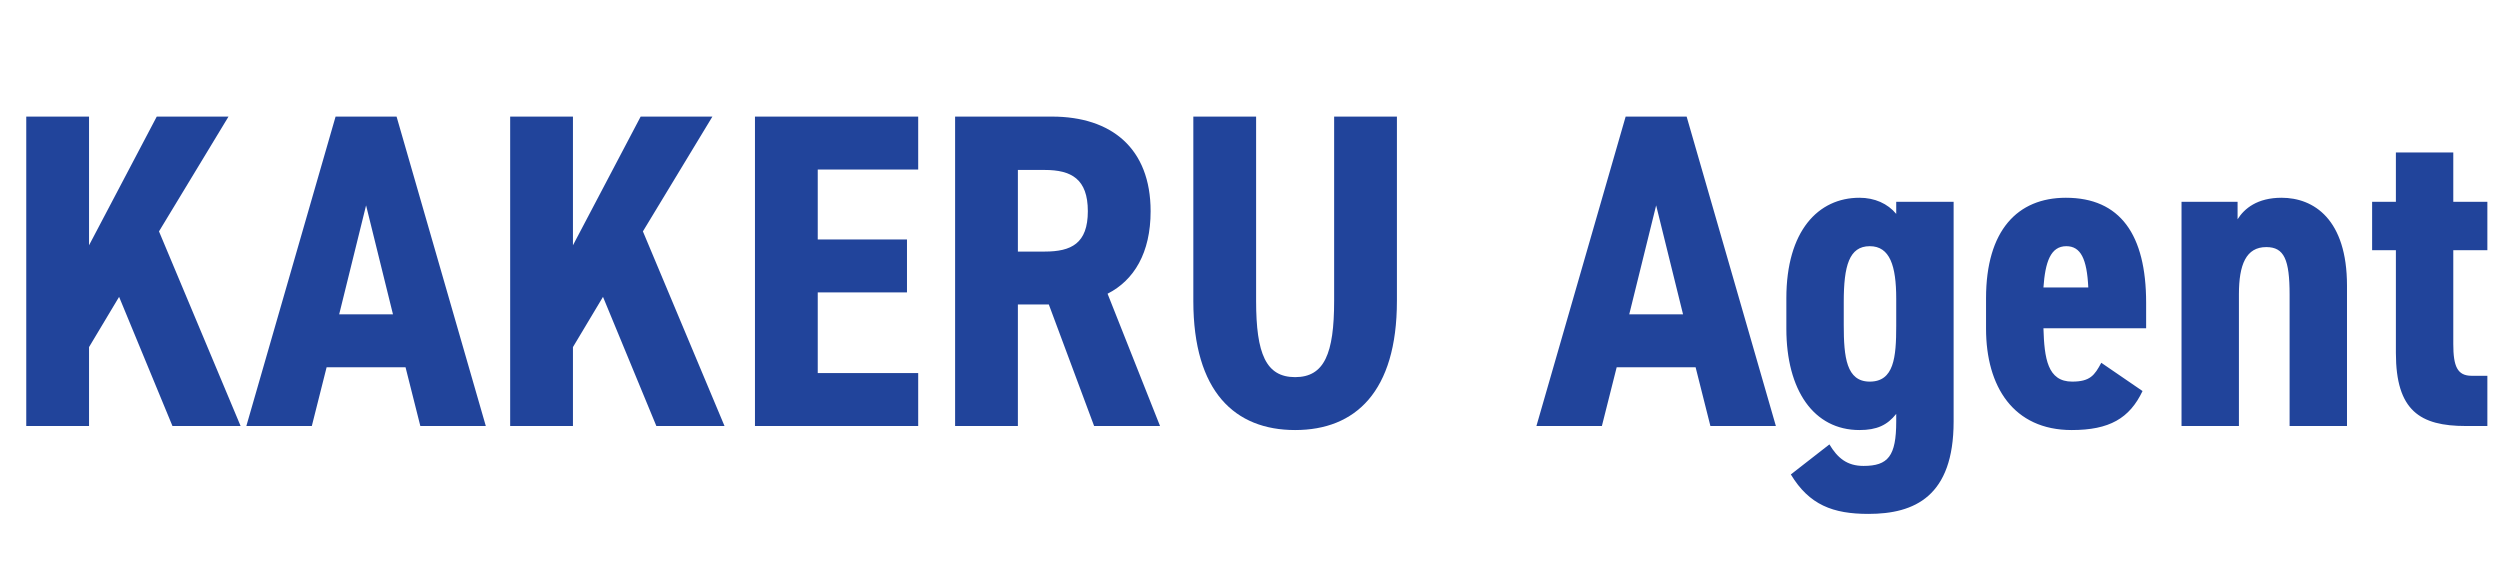 <svg width="223" height="51" viewBox="0 0 223 51" fill="none" xmlns="http://www.w3.org/2000/svg">
<path d="M21.462 38H15.383L10.623 26.48L7.942 30.96V38H2.342V10.4H7.942V21.88L13.982 10.4H20.383L14.182 20.64L21.462 38ZM29.134 32.76L27.814 38H21.974L29.934 10.4H35.374L43.334 38H37.494L36.174 32.76H29.134ZM35.054 28.04L32.654 18.32L30.254 28.04H35.054ZM64.627 38H58.547L53.787 26.48L51.107 30.96V38H45.507V10.4H51.107V21.88L57.147 10.4H63.547L57.347 20.64L64.627 38ZM67.343 10.4H81.903V15.12H72.943V21.36H80.903V26.08H72.943V33.28H81.903V38H67.343V10.4ZM103.475 38H97.595L93.555 27.16H90.795V38H85.195V10.4H93.835C99.155 10.4 102.635 13.24 102.635 18.84C102.635 22.56 101.155 25 98.795 26.2L103.475 38ZM90.795 22.44H93.195C95.555 22.44 97.035 21.72 97.035 18.84C97.035 15.96 95.555 15.16 93.195 15.16H90.795V22.44ZM115.525 38.36C110.165 38.36 106.445 34.96 106.445 26.84V10.4H112.045V26.84C112.045 31.56 112.925 33.64 115.525 33.64C118.125 33.64 119.005 31.56 119.005 26.84V10.4H124.605V26.84C124.605 34.96 120.885 38.36 115.525 38.36Z" fill="#21449B"/>
<path d="M144.208 32.76L142.888 38H137.048L145.008 10.4H150.448L158.408 38H152.568L151.248 32.76H144.208ZM150.128 28.04L147.728 18.32L145.328 28.04H150.128ZM169.143 19.08V18H174.263V37.6C174.263 44.28 170.783 45.84 166.663 45.84C163.503 45.84 161.383 45.04 159.743 42.32L163.183 39.64C163.903 40.84 164.743 41.56 166.223 41.56C168.423 41.56 169.143 40.68 169.143 37.6V36.92C168.343 37.92 167.423 38.36 165.863 38.36C161.783 38.36 159.343 34.8 159.343 29.32V26.6C159.343 20.6 162.183 17.64 165.863 17.64C167.223 17.64 168.383 18.16 169.143 19.08ZM166.783 34.04C168.943 34.04 169.143 31.88 169.143 29.08V26.64C169.143 23.72 168.583 21.96 166.783 21.96C164.943 21.96 164.463 23.72 164.463 26.92V29C164.463 31.88 164.703 34.04 166.783 34.04ZM187.435 32.36L191.115 34.88C189.955 37.32 188.155 38.36 184.795 38.36C179.595 38.36 177.155 34.48 177.155 29.32V26.6C177.155 20.56 179.955 17.64 184.275 17.64C189.115 17.64 191.435 20.92 191.435 27V29.28H182.275C182.355 31.96 182.635 34.04 184.835 34.04C186.435 34.04 186.835 33.48 187.435 32.36ZM184.315 21.96C182.915 21.96 182.435 23.36 182.275 25.64H186.275C186.155 23.08 185.595 21.96 184.315 21.96ZM194.592 38V18H199.592V19.56C200.192 18.6 201.352 17.64 203.512 17.64C206.392 17.64 209.352 19.56 209.352 25.48V38H204.232V26.28C204.232 23.16 203.752 22.04 202.152 22.04C200.352 22.04 199.712 23.6 199.712 26.24V38H194.592ZM211.593 22.32V18H213.713V13.6H218.833V18H221.873V22.32H218.833V30.68C218.833 32.68 219.193 33.52 220.473 33.52H221.873V38H219.953C215.873 38 213.713 36.64 213.713 31.48V22.32H211.593Z" fill="#21449B"/>
</svg>
